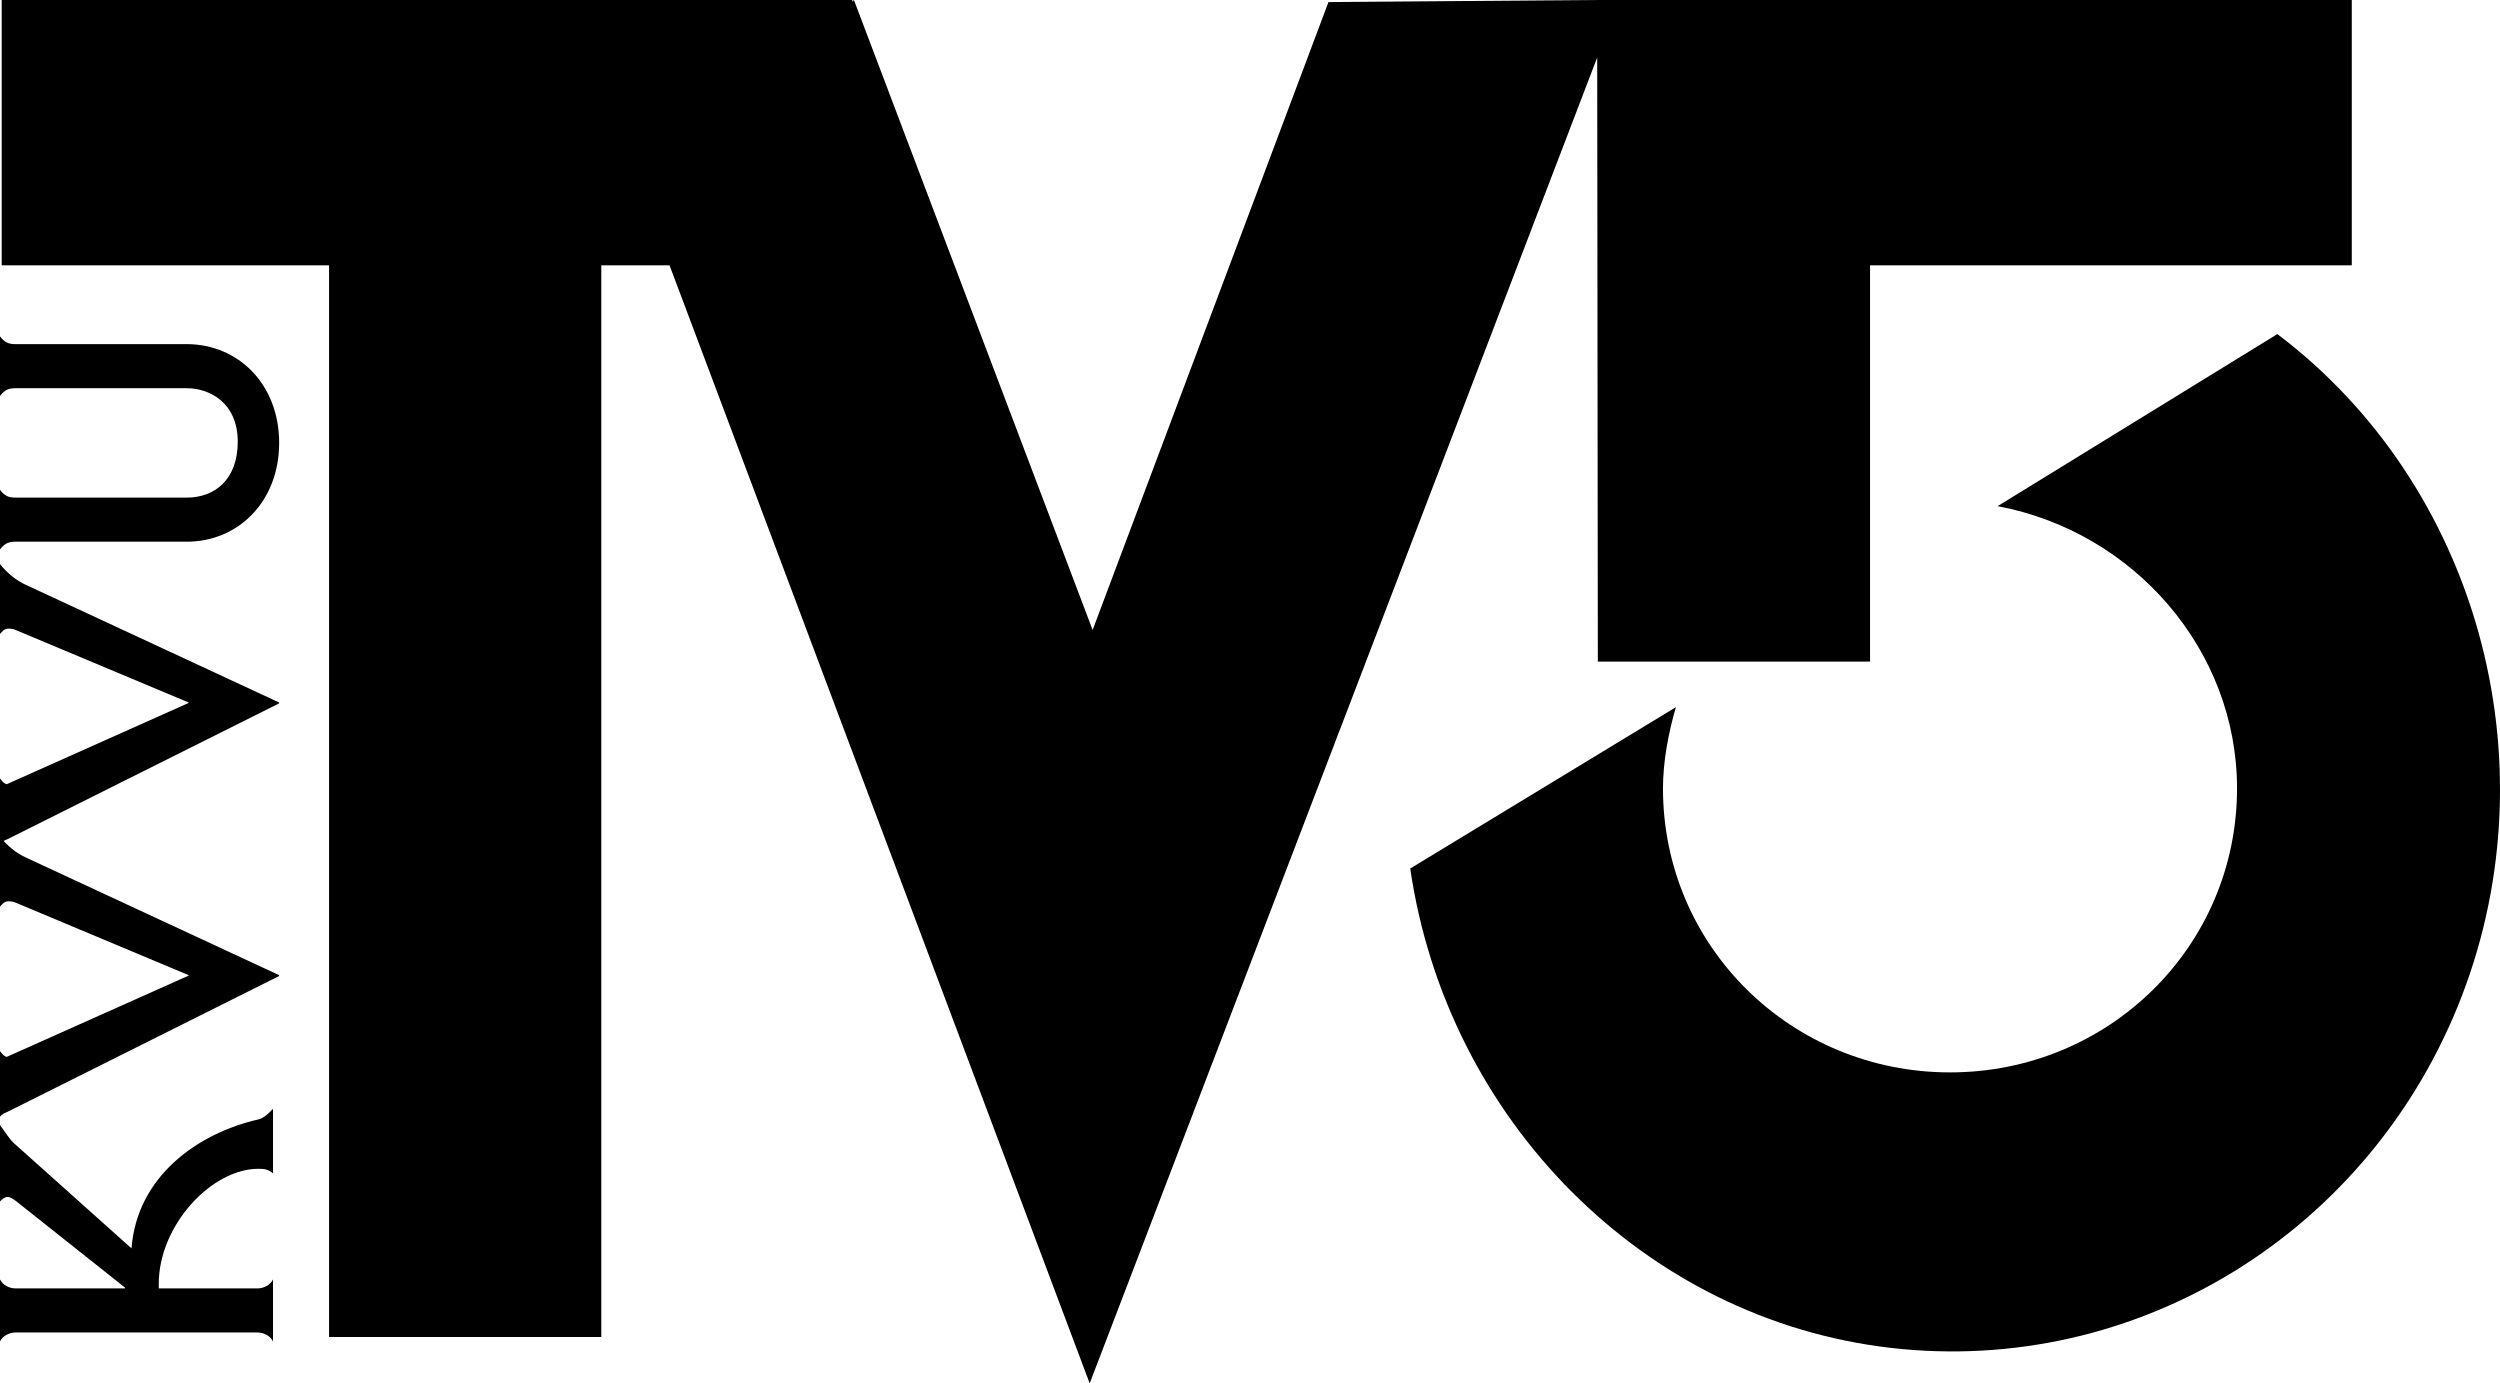 <?xml version="1.0" encoding="UTF-8" standalone="no"?>
<!-- Created with Inkscape (http://www.inkscape.org/) -->

<svg
   xmlns:dc="http://purl.org/dc/elements/1.1/"
   xmlns:cc="http://creativecommons.org/ns#"
   xmlns:rdf="http://www.w3.org/1999/02/22-rdf-syntax-ns#"
   xmlns:svg="http://www.w3.org/2000/svg"
   xmlns="http://www.w3.org/2000/svg"
   xmlns:sodipodi="http://sodipodi.sourceforge.net/DTD/sodipodi-0.dtd"
   xmlns:inkscape="http://www.inkscape.org/namespaces/inkscape"
   width="1036.438"
   height="573.506"
   viewBox="0 0 1036.438 573.506"
   version="1.1"
   id="svg87"
   inkscape:version="0.92.4 (5da689c313, 2019-01-14)"
   sodipodi:docname="KVVU TV 5 1979.svg">
  <defs
     id="defs81" />
  <sodipodi:namedview
     id="base"
     pagecolor="#ffffff"
     bordercolor="#666666"
     borderopacity="1.0"
     inkscape:pageopacity="0.0"
     inkscape:pageshadow="2"
     inkscape:zoom="0.35"
     inkscape:cx="518.57171"
     inkscape:cy="286.75292"
     inkscape:document-units="px"
     inkscape:current-layer="layer1"
     showgrid="false"
     inkscape:window-width="1600"
     inkscape:window-height="837"
     inkscape:window-x="-8"
     inkscape:window-y="-8"
     inkscape:window-maximized="1"
     units="px"
     fit-margin-top="0"
     fit-margin-left="0"
     fit-margin-right="0"
     fit-margin-bottom="0" />
  <g
     inkscape:label="Layer 1"
     inkscape:groupmode="layer"
     id="layer1"
     transform="translate(607.857,-315.767)">
    <g
       transform="translate(-374.294,71.819)"
       id="layer1-1"
       inkscape:label="Layer 1"
       style="fill:#000000">
      <path
         sodipodi:nodetypes="cccscccssc"
         inkscape:connector-curvature="0"
         id="path823"
         d="M 710.576,382.447 594.602,453.785 c 56.67,10.69 99.222,59.761 99.255,116.95 0,65.722 -53.278,117.8 -119,117.8 -65.722,0 -119,-52.078 -119,-117.8 0.033,-11.114 2.236,-22.855 5.362,-33.617 l -110.135,66.891 c 15.209,104.153 96.857,186.847 199.041,198.715 102.184,11.868 199.405,-48.051 237.006,-146.07 37.6,-98.019 6.197,-211.68 -76.555,-274.205 z"
         style="opacity:1;fill:#000000;fill-opacity:1;fill-rule:nonzero;stroke:none;stroke-width:1.966;stroke-linecap:square;stroke-linejoin:miter;stroke-miterlimit:4.2;stroke-dasharray:none;stroke-opacity:1;paint-order:markers fill stroke" />
      <path
         inkscape:connector-curvature="0"
         id="rect826"
         d="m -232.857,243.947 v 110 H -97.143 V 798.234 H 15.715 V 353.947 h 28.301 l 174.178,463.506 210.404,-549.668 0.26,250.449 H 541.715 V 353.947 h 199.713 v -110 H 428.572 l -111.385,0.861 -97.775,260.318 -98.957,-261.18 -0.699,0.746 v -0.746 z"
         style="opacity:1;fill:#000000;fill-opacity:1;fill-rule:nonzero;stroke:none;stroke-width:1.649;stroke-linecap:square;stroke-linejoin:miter;stroke-miterlimit:4.2;stroke-dasharray:none;stroke-opacity:1;paint-order:markers fill stroke" />
    </g>
    <path
       style="font-style:normal;font-variant:normal;font-weight:normal;font-stretch:normal;font-size:164.022px;line-height:1.25;font-family:'ITC Serif Gothic Std';-inkscape-font-specification:'ITC Serif Gothic Std';font-variant-ligatures:normal;font-variant-caps:normal;font-variant-numeric:normal;text-align:start;letter-spacing:0px;word-spacing:0px;writing-mode:lr-tb;text-anchor:start;fill:#000000;fill-opacity:1;stroke:none;stroke-width:3.075"
       d="m -494.67,775.445 c -1.749,1.862 -3.815,3.891 -6.041,4.398 -25.277,5.754 -50.394,23.694 -52.619,53.479 l -48.805,-43.662 c -1.908,-1.692 -3.974,-5.245 -5.723,-7.445 v 31.645 c 0.954,-1.015 2.066,-1.861 3.02,-1.861 1.272,0 2.066,0.507 3.814,1.861 l 44.99,35.709 v 0.338 H -601.5 c -2.385,0 -5.245,-1.353 -6.357,-3.723 v 25.723 c 1.113,-2.369 3.973,-3.723 6.357,-3.723 h 100.473 c 2.385,0 5.245,1.353 6.357,3.723 v -25.723 c -1.113,2.369 -3.973,3.723 -6.357,3.723 h -41.016 v -1.861 c 0,-24.2 21.778,-47.723 41.332,-47.723 2.544,0 3.815,0.169 6.041,1.861 z"
       id="path826"
       inkscape:connector-curvature="0" />
    <path
       style="font-style:normal;font-variant:normal;font-weight:normal;font-stretch:normal;font-size:164.022px;line-height:1.25;font-family:'ITC Serif Gothic Std';-inkscape-font-specification:'ITC Serif Gothic Std';font-variant-ligatures:normal;font-variant-caps:normal;font-variant-numeric:normal;text-align:start;letter-spacing:0px;word-spacing:0px;writing-mode:lr-tb;text-anchor:start;fill:#000000;fill-opacity:1;stroke:none;stroke-width:3.075"
       d="m -607.857,662.682 v 28.939 c 0.954,-1.015 1.747,-2.201 3.496,-2.201 0.954,0 2.225,0.169 2.861,0.508 l 71.857,30.123 v 0.17 l -69.312,30.969 c -2.067,0.846 -5.882,2.707 -6.041,2.707 -0.795,0 -1.749,-0.846 -2.861,-2.369 v 27.246 c 0.795,-1.185 1.907,-1.524 3.02,-2.031 L -492.125,720.389 v -0.338 L -597.049,671.312 c -4.133,-1.862 -7.788,-4.908 -10.809,-8.631 z"
       id="path828"
       inkscape:connector-curvature="0" />
    <path
       style="font-style:normal;font-variant:normal;font-weight:normal;font-stretch:normal;font-size:164.022px;line-height:1.25;font-family:'ITC Serif Gothic Std';-inkscape-font-specification:'ITC Serif Gothic Std';font-variant-ligatures:normal;font-variant-caps:normal;font-variant-numeric:normal;text-align:start;letter-spacing:0px;word-spacing:0px;writing-mode:lr-tb;text-anchor:start;fill:#000000;fill-opacity:1;stroke:none;stroke-width:3.075"
       d="m -607.857,549.641 v 28.939 c 0.954,-1.015 1.747,-2.201 3.496,-2.201 0.954,0 2.225,0.169 2.861,0.508 l 71.857,30.123 v 0.17 l -69.312,30.969 c -2.067,0.846 -5.882,2.709 -6.041,2.709 -0.795,0 -1.749,-0.848 -2.861,-2.371 v 27.246 c 0.795,-1.185 1.907,-1.522 3.02,-2.029 L -492.125,607.35 v -0.34 l -104.924,-48.738 c -4.133,-1.862 -7.788,-4.908 -10.809,-8.631 z"
       id="path830"
       inkscape:connector-curvature="0" />
    <path
       style="font-style:normal;font-variant:normal;font-weight:normal;font-stretch:normal;font-size:164.022px;line-height:1.25;font-family:'ITC Serif Gothic Std';-inkscape-font-specification:'ITC Serif Gothic Std';font-variant-ligatures:normal;font-variant-caps:normal;font-variant-numeric:normal;text-align:start;letter-spacing:0px;word-spacing:0px;writing-mode:lr-tb;text-anchor:start;fill:#000000;fill-opacity:1;stroke:none;stroke-width:3.075"
       d="m -607.857,455.217 v 24.707 c 1.908,-2.538 3.655,-3.215 6.357,-3.215 h 71.062 c 9.379,0 21.143,5.922 21.143,22.168 0,15.738 -9.537,23.186 -21.143,23.186 H -601.5 c -2.703,0 -4.45,-0.676 -6.357,-3.215 v 24.707 c 1.908,-2.538 3.655,-3.215 6.357,-3.215 h 71.062 c 21.302,0 38.312,-16.586 38.312,-40.955 0,-24.369 -17.01,-40.953 -38.312,-40.953 H -601.5 c -2.703,0 -4.45,-0.676 -6.357,-3.215 z"
       id="path832"
       inkscape:connector-curvature="0" />
  </g>
</svg>
